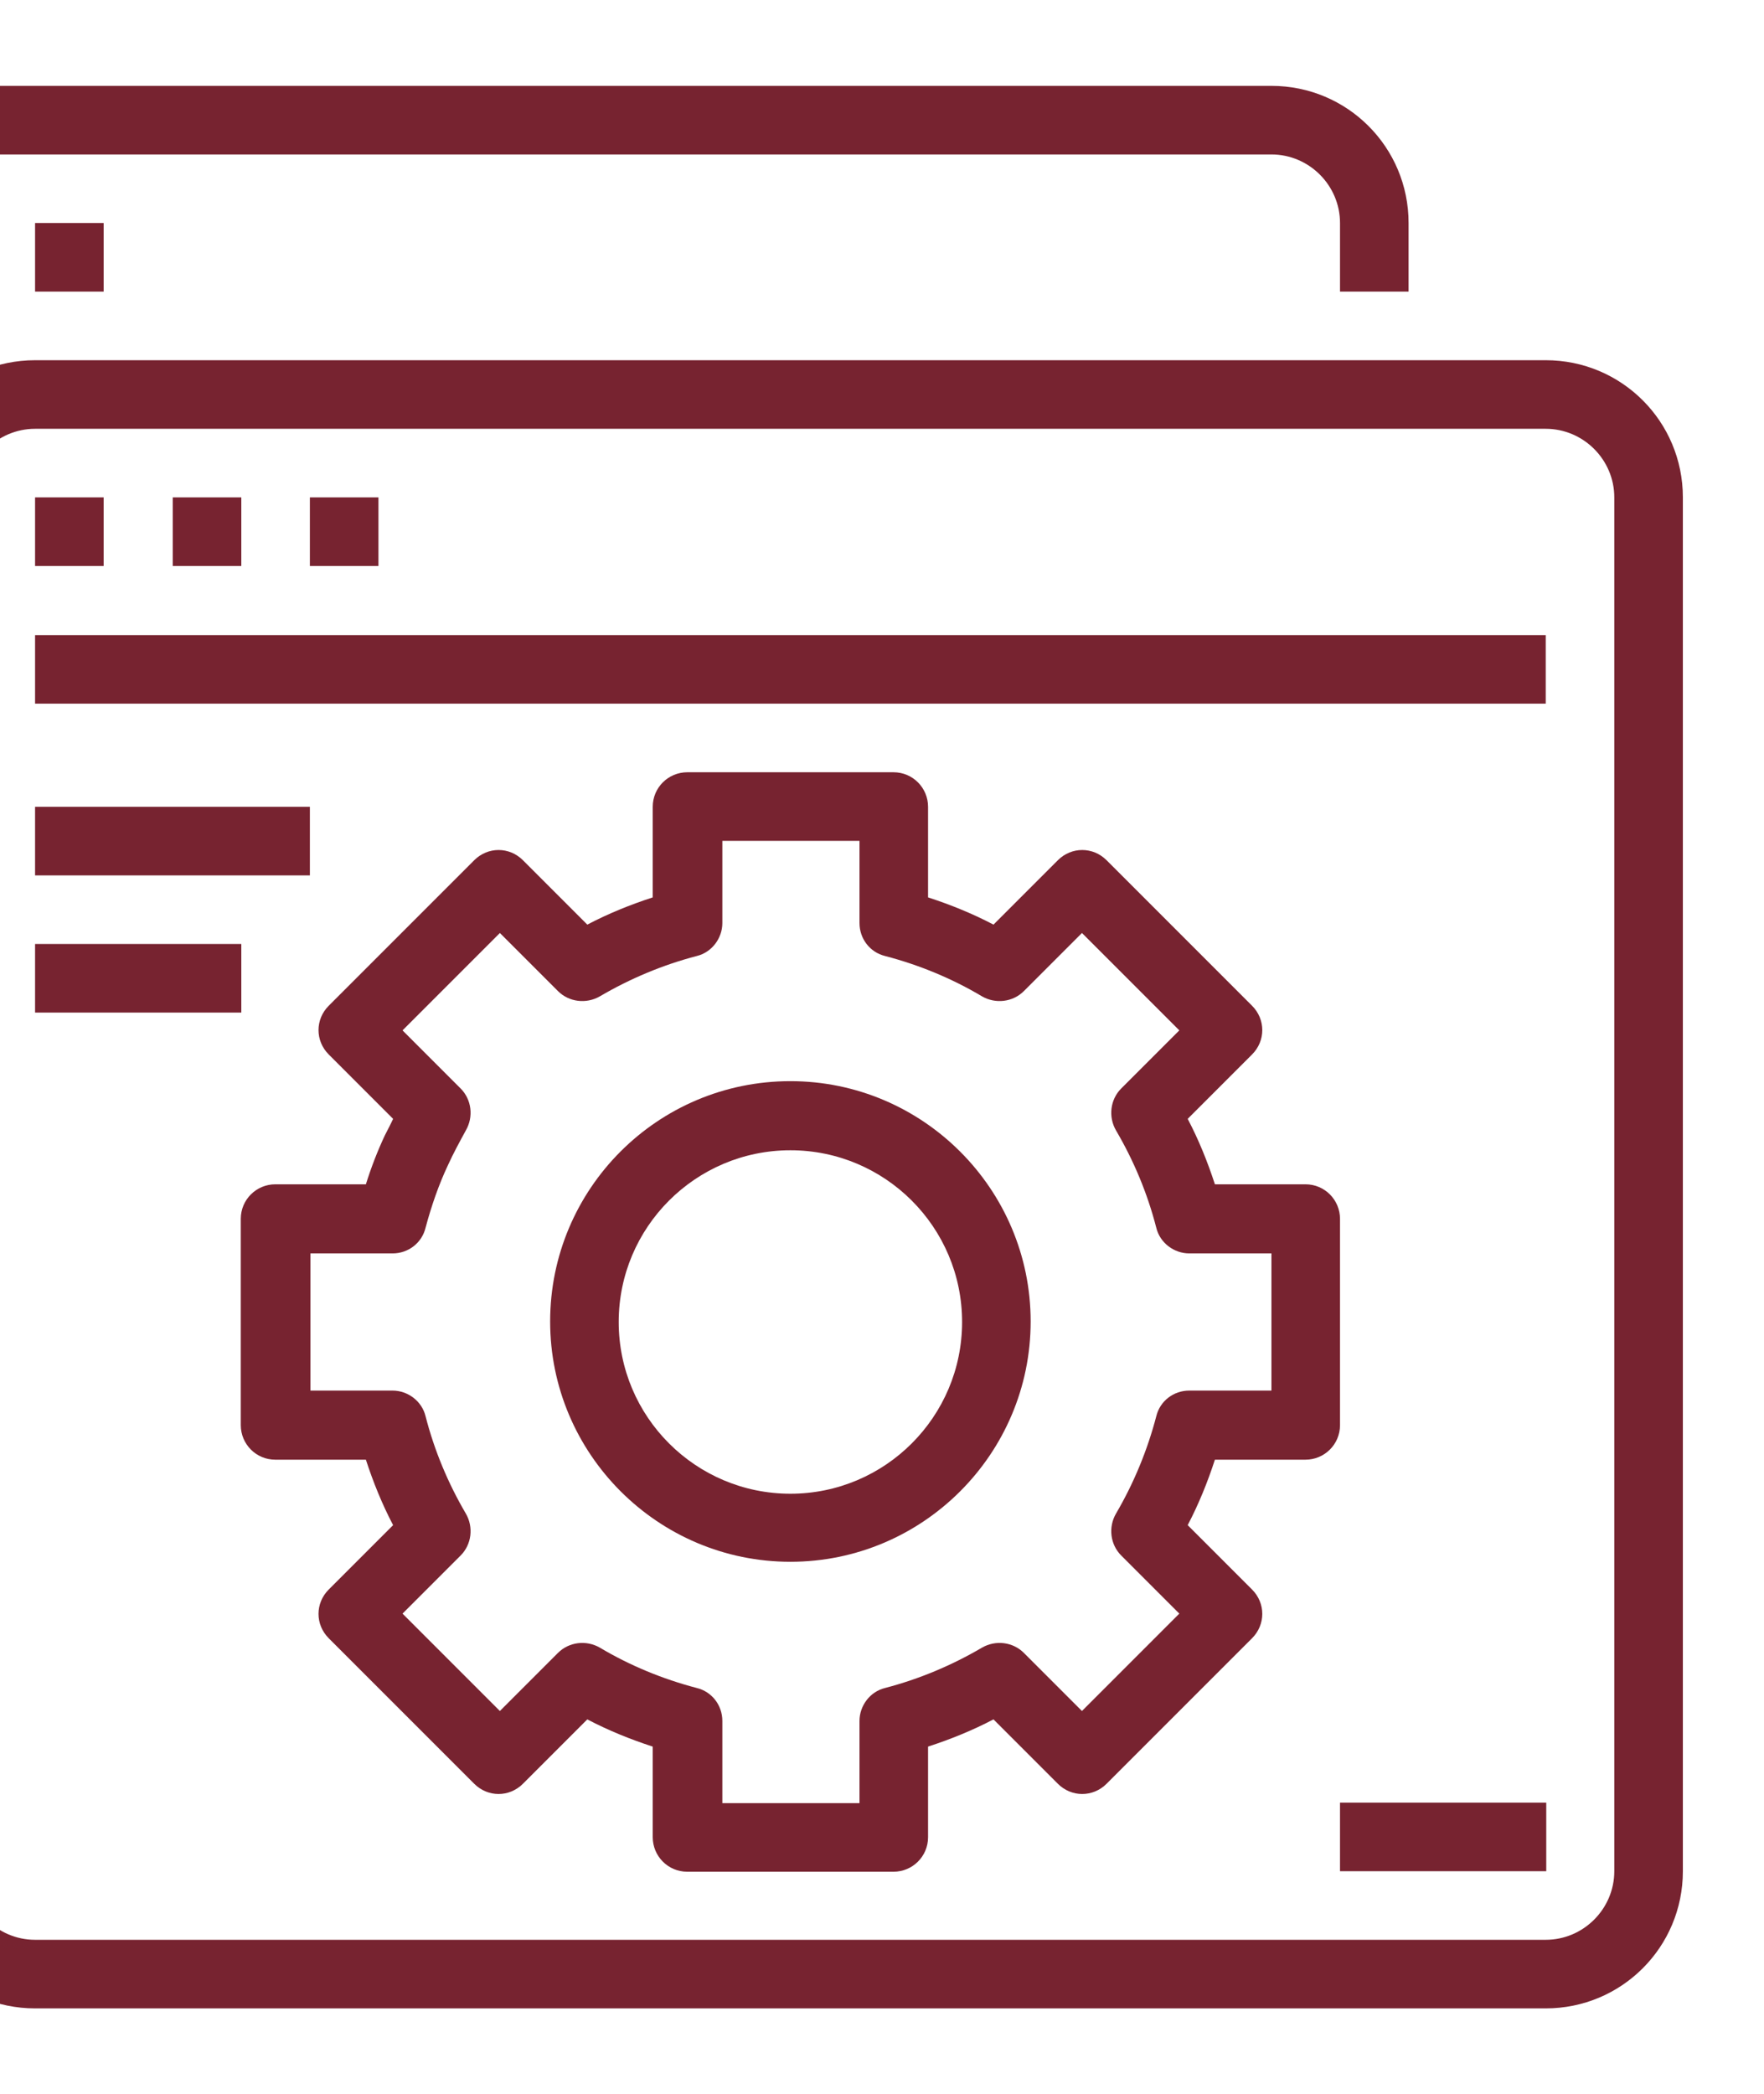<?xml version="1.0" encoding="UTF-8"?> <svg xmlns="http://www.w3.org/2000/svg" id="Layer_1" version="1.1" viewBox="0 0 337 400"><defs><style> .st0 { fill: #772330; } </style></defs><g id="surface1"><path class="st0" d="M-45.8,331.2h13.1v-13.1h-13.1c-7.2,0-13.1-5.9-13.1-13.1V42.6c0-7.2,5.9-13.1,13.1-13.1H242.9c7.2,0,13.1,5.9,13.1,13.1v13.1h13.1v-13.1c0-14.5-11.7-26.2-26.2-26.2H-45.8c-14.5,0-26.2,11.7-26.2,26.2v262.4c0,14.5,11.7,26.2,26.2,26.2Z"></path><path class="st0" d="M-45.8,42.6h13.1v13.1h-13.1v-13.1Z"></path><path class="st0" d="M-19.5,42.6H-6.4v13.1h-13.1v-13.1Z"></path><path class="st0" d="M6.7,42.6h13.1v13.1H6.7v-13.1Z"></path><path class="st0" d="M-19.5,357.4c0,14.5,11.7,26.2,26.2,26.2h288.6c14.5,0,26.2-11.7,26.2-26.2V95c0-14.5-11.7-26.2-26.2-26.2H6.7c-14.5,0-26.2,11.7-26.2,26.2v262.4ZM-6.4,95c0-7.2,5.9-13.1,13.1-13.1h288.6c7.2,0,13.1,5.9,13.1,13.1v262.4c0,7.2-5.9,13.1-13.1,13.1H6.7c-7.2,0-13.1-5.9-13.1-13.1V95Z"></path><path class="st0" d="M6.7,95h13.1v13.1H6.7v-13.1Z"></path><path class="st0" d="M33,95h13.1v13.1h-13.1v-13.1Z"></path><path class="st0" d="M59.2,95h13.1v13.1h-13.1v-13.1Z"></path><path class="st0" d="M6.7,121.3h288.6v13.1H6.7v-13.1Z"></path><path class="st0" d="M6.7,154.1h52.5v13.1H6.7v-13.1Z"></path><path class="st0" d="M6.7,180.3h39.4v13.1H6.7v-13.1Z"></path><path class="st0" d="M151,206.5c-25.4,0-45.9,20.6-45.9,45.9s20.6,45.9,45.9,45.9,45.9-20.6,45.9-45.9c0-25.3-20.6-45.9-45.9-45.9ZM151,285.3c-18.1,0-32.8-14.7-32.8-32.8s14.7-32.8,32.8-32.8,32.8,14.7,32.8,32.8c0,18.1-14.7,32.8-32.8,32.8Z"></path><path class="st0" d="M256,232.8c0-3.6-2.9-6.6-6.6-6.6h-17.3c-1.4-4.3-3.1-8.5-5.2-12.5l12.3-12.3c2.6-2.6,2.6-6.7,0-9.3l-27.8-27.8c-2.6-2.6-6.7-2.6-9.3,0l-12.3,12.3c-4-2.1-8.2-3.8-12.5-5.2v-17.3c0-3.6-2.9-6.6-6.6-6.6h-39.4c-3.6,0-6.6,2.9-6.6,6.6v17.3c-4.3,1.4-8.5,3.1-12.5,5.2l-12.3-12.3c-2.6-2.6-6.7-2.6-9.3,0l-27.8,27.8c-2.6,2.6-2.6,6.7,0,9.3l12.3,12.3c-.5,1.1-1.1,2.2-1.6,3.2-1.4,3-2.6,6.1-3.6,9.3h-17.3c-3.6,0-6.6,2.9-6.6,6.6v39.4c0,3.6,2.9,6.6,6.6,6.6h17.3c1.4,4.3,3.1,8.5,5.2,12.5l-12.3,12.3c-2.6,2.6-2.6,6.7,0,9.3l27.8,27.8c2.6,2.6,6.7,2.6,9.3,0l12.3-12.3c4,2.1,8.2,3.8,12.5,5.2v17.3c0,3.6,2.9,6.6,6.6,6.6h39.4c3.6,0,6.6-2.9,6.6-6.6v-17.3c4.3-1.4,8.5-3.1,12.5-5.2l12.3,12.3c2.6,2.6,6.7,2.6,9.3,0l27.8-27.8c2.6-2.6,2.6-6.7,0-9.3l-12.3-12.3c2.1-4,3.8-8.2,5.2-12.5h17.3c3.6,0,6.6-2.9,6.6-6.6v-39.4ZM242.9,265.6h-15.7c-3,0-5.6,2-6.3,4.9-1.7,6.5-4.3,12.8-7.7,18.6-1.5,2.6-1.1,5.9,1,8l11.1,11.1-18.6,18.6-11.1-11.1c-2.1-2.1-5.4-2.5-8-1-5.8,3.4-12,6-18.5,7.7-2.9.7-4.9,3.4-4.9,6.3v15.7h-26.2v-15.7c0-3-2-5.6-4.9-6.3-6.5-1.7-12.8-4.3-18.5-7.7-2.6-1.5-5.9-1.1-8,1l-11.1,11.1-18.6-18.6,11.1-11.1c2.1-2.1,2.5-5.4,1-8-3.4-5.8-6-12-7.7-18.6-.7-2.9-3.4-4.9-6.3-4.9h-15.7v-26.2h15.7c3,0,5.6-2,6.3-4.9,1.1-4.1,2.5-8.2,4.3-12,1-2.2,2.2-4.4,3.4-6.6,1.5-2.6,1.1-5.9-1-8l-11.1-11.1,18.6-18.6,11.1,11.1c2.1,2.1,5.4,2.5,8,1,5.8-3.4,12-6,18.5-7.7,2.9-.7,4.9-3.4,4.9-6.3v-15.7h26.2v15.7c0,3,2,5.6,4.9,6.3,6.5,1.7,12.8,4.3,18.5,7.7,2.6,1.5,5.9,1.1,8-1l11.1-11.1,18.6,18.6-11.1,11.1c-2.1,2.1-2.5,5.4-1,8,3.4,5.8,6,12,7.7,18.6.7,2.9,3.4,4.9,6.3,4.9h15.7v26.2Z"></path><path class="st0" d="M256,344.3h39.4v13.1h-39.4v-13.1Z"></path></g></svg> 